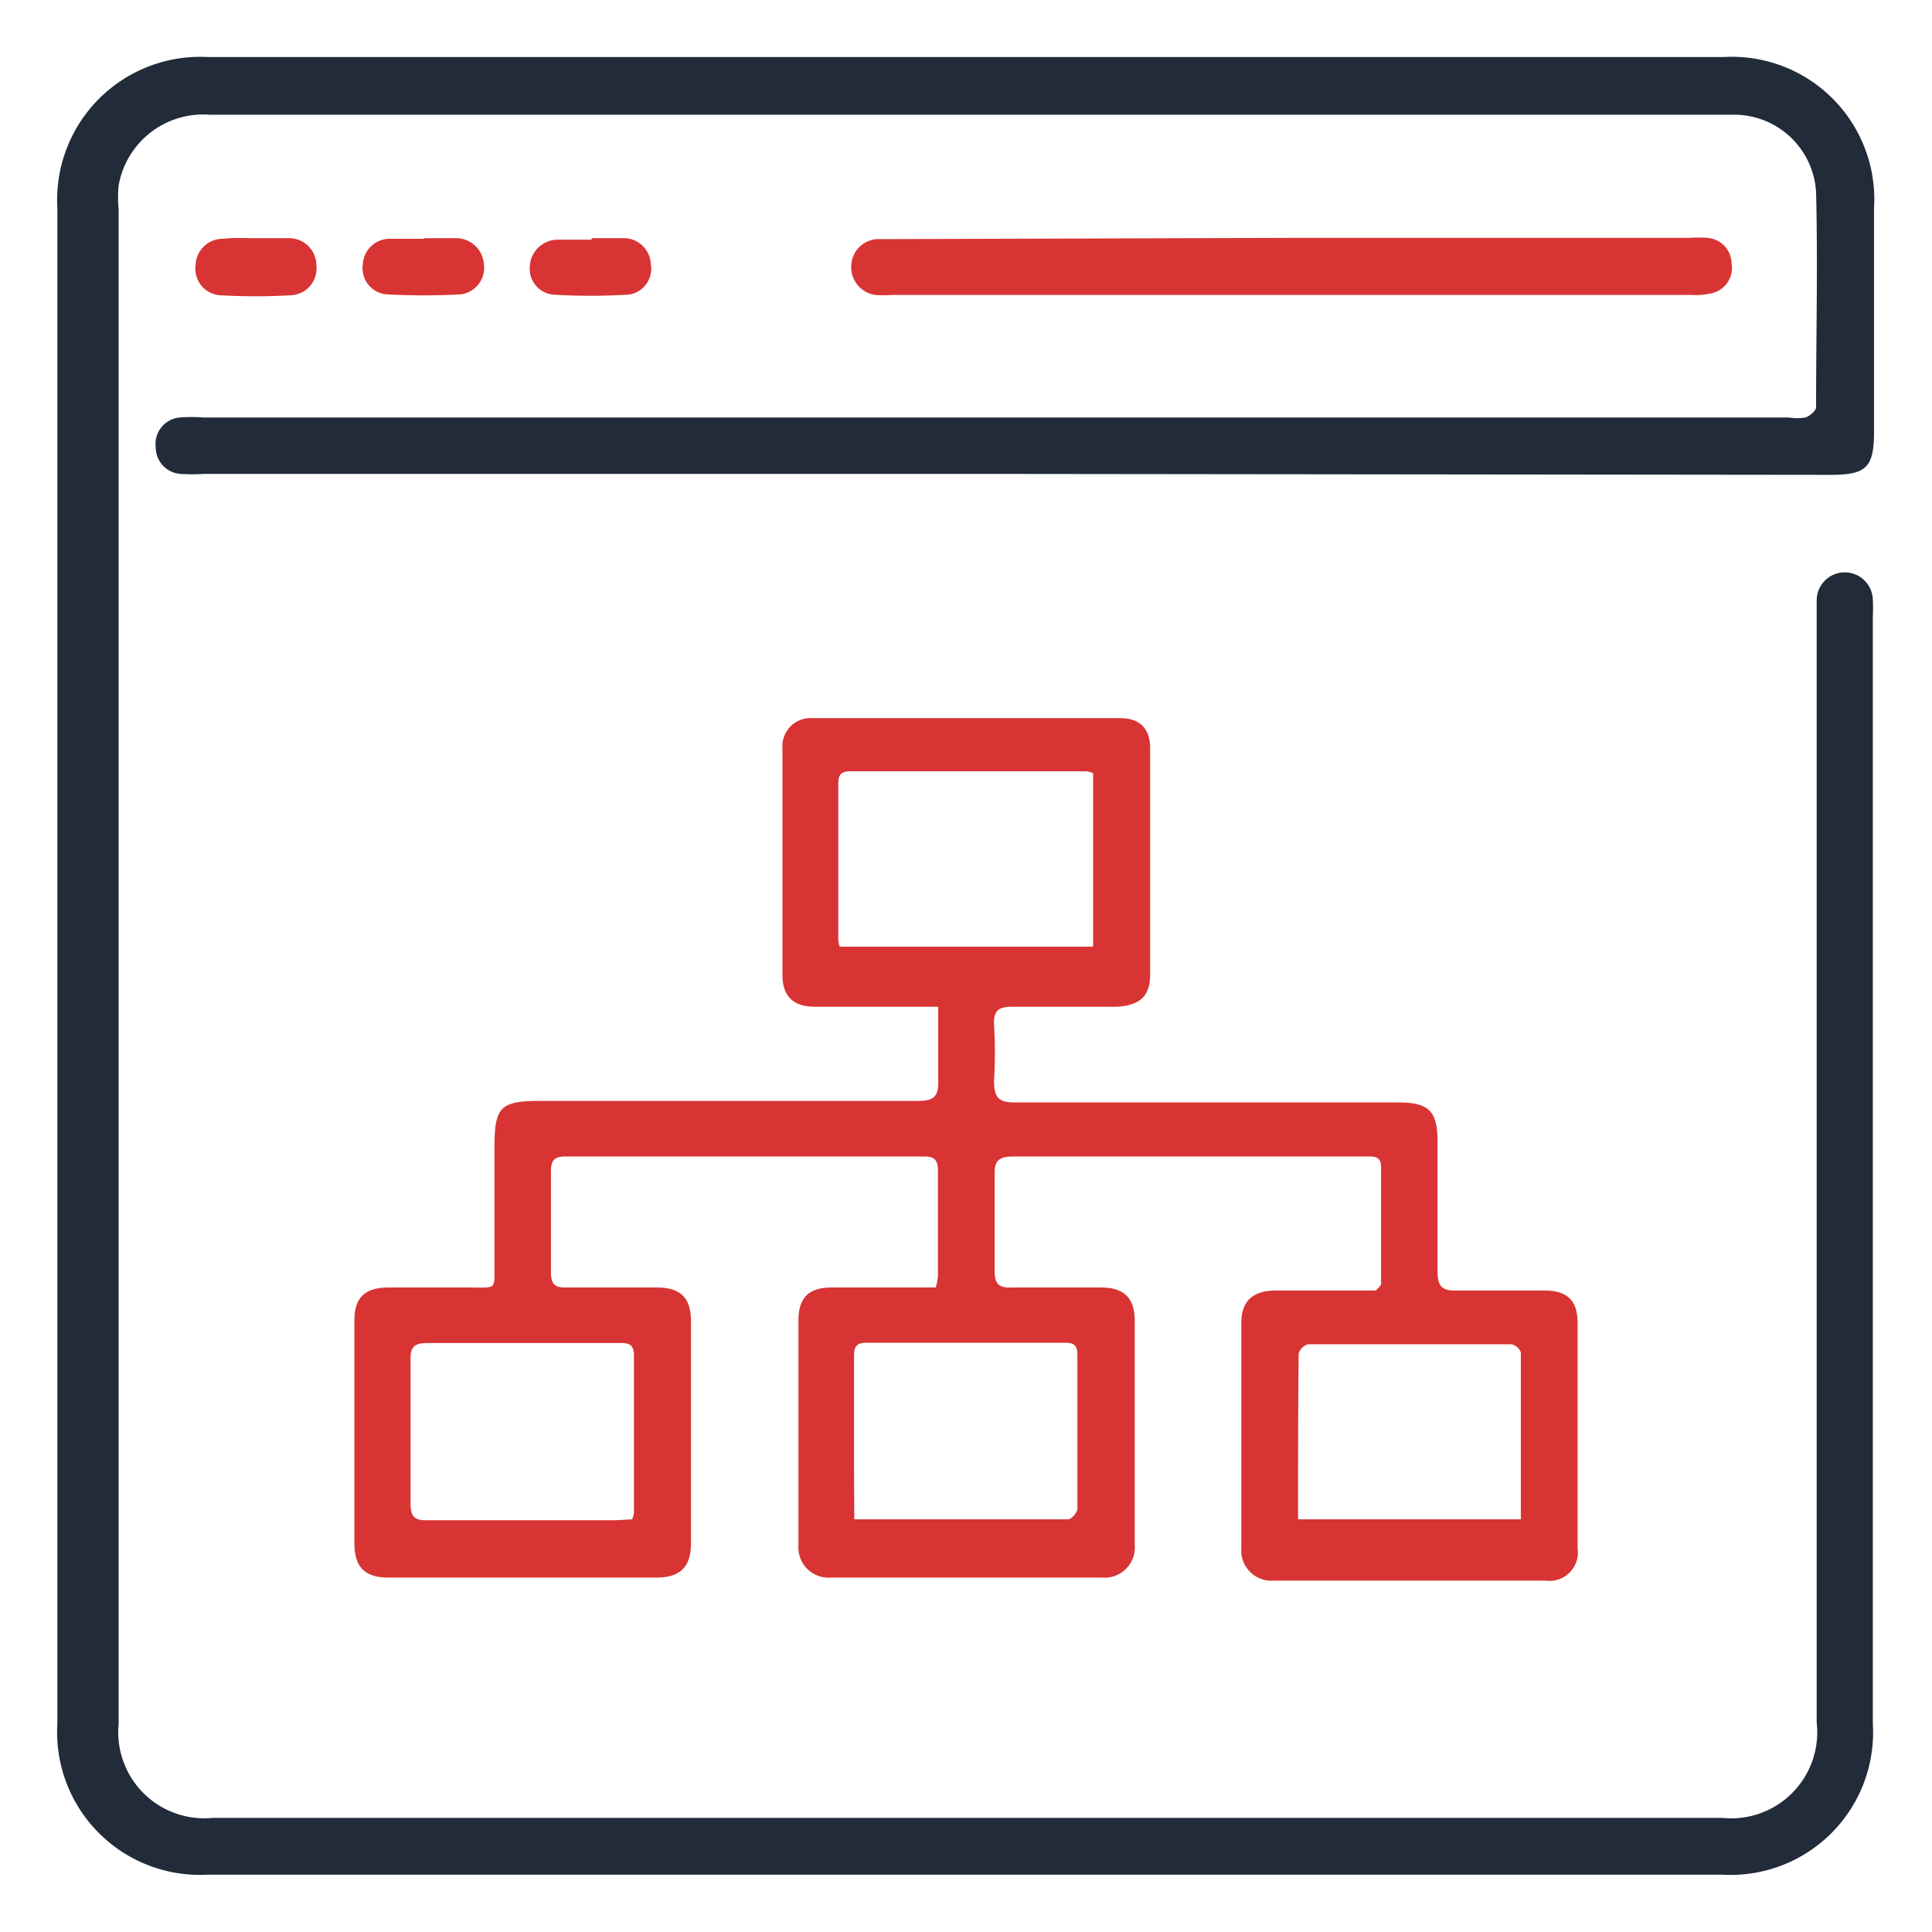<svg id="Layer_1" data-name="Layer 1" xmlns="http://www.w3.org/2000/svg" width="64" height="64" viewBox="0 0 64 64"><defs><style>.cls-1{fill:#222b3a;}.cls-2{fill:#d83434;}</style></defs><path class="cls-1" d="M33.6,15.7H6.73a5.93,5.93,0,0,1-.73,0,.88.88,0,0,1-.84-.87.88.88,0,0,1,.8-1,5.09,5.09,0,0,1,.78,0H59.26a1.68,1.68,0,0,0,.55,0c.14-.05.35-.22.35-.34,0-2.38.06-4.75,0-7.12A2.72,2.72,0,0,0,57.5,3.8H6.93a2.84,2.84,0,0,0-3,2.35,4,4,0,0,0,0,.78q0,25.08,0,50.18a2.85,2.85,0,0,0,3.11,3.11H57.06a2.85,2.85,0,0,0,3.12-3.16V20.61c0-.24,0-.48,0-.72a.93.93,0,0,1,1.86,0,4.13,4.13,0,0,1,0,.5V57.1a4.72,4.72,0,0,1-5,5H6.9a4.73,4.73,0,0,1-5-5V6.89a4.74,4.74,0,0,1,5-5q25.1,0,50.18,0a4.72,4.72,0,0,1,5,5v7.4c0,1.19-.25,1.44-1.43,1.44Z"/><path class="cls-2" d="M45.75,42.55V38.66c0-.37-.24-.35-.49-.35H41.59c-2.67,0-5.34,0-8,0-.48,0-.66.11-.64.62,0,1,0,2.11,0,3.17,0,.45.15.57.58.55,1,0,2,0,2.94,0,.76,0,1.11.34,1.12,1.08,0,2.48,0,5,0,7.45a1,1,0,0,1-1.07,1.08h-9a1,1,0,0,1-1.07-1.07q0-3.74,0-7.45c0-.76.35-1.09,1.1-1.09H31a2.32,2.32,0,0,0,.07-.37c0-1.16,0-2.33,0-3.5,0-.32-.09-.47-.44-.47q-6,0-11.91,0c-.37,0-.47.15-.47.5q0,1.66,0,3.33c0,.39.12.52.51.51,1,0,2,0,3,0,.78,0,1.13.34,1.13,1.12,0,2.45,0,4.89,0,7.34,0,.8-.35,1.15-1.16,1.15H12.88c-.79,0-1.13-.34-1.14-1.11,0-2.47,0-4.93,0-7.4,0-.78.35-1.1,1.15-1.1H15.5c1,0,.87.11.88-.84V38c0-1.33.2-1.53,1.5-1.53,4.17,0,8.34,0,12.52,0,.54,0,.7-.15.68-.69,0-.79,0-1.58,0-2.43l-.64,0H27c-.72,0-1.08-.35-1.08-1.05q0-3.76,0-7.51a.93.93,0,0,1,1-1q5.08,0,10.18,0c.68,0,1,.36,1,1q0,3.77,0,7.51c0,.71-.36,1-1.08,1.05-1.17,0-2.34,0-3.5,0-.48,0-.61.16-.59.61a16,16,0,0,1,0,1.83c0,.55.12.73.7.73,4,0,8.09,0,12.13,0h.56c1,0,1.3.28,1.3,1.28,0,1.43,0,2.86,0,4.29,0,.5.12.68.65.66,1,0,1.93,0,2.89,0,.76,0,1.1.33,1.1,1.08,0,2.49,0,5,0,7.46a.94.94,0,0,1-1.06,1.07h-9a1,1,0,0,1-1.08-1.07c0-2.49,0-5,0-7.46,0-.72.37-1.07,1.11-1.08l3.34,0A.75.75,0,0,0,45.75,42.55ZM36.21,25.61a1.26,1.26,0,0,0-.22-.06H28.16c-.4,0-.39.23-.39.51V31c0,.12,0,.25.05.36h8.39ZM43,50.33h7.38c0-1.87,0-3.7,0-5.53a.44.44,0,0,0-.31-.27q-3.37,0-6.73,0a.45.45,0,0,0-.32.31C43,46.65,43,48.46,43,50.33Zm-22.06,0a1.22,1.22,0,0,0,.06-.21c0-1.74,0-3.48,0-5.22,0-.44-.26-.41-.54-.41-2.1,0-4.19,0-6.28,0-.42,0-.59.09-.58.55q0,2.38,0,4.77c0,.47.17.56.58.55h6.22Zm7.36,0c2.43,0,4.76,0,7.09,0,.1,0,.3-.23.3-.35,0-1.7,0-3.4,0-5.11,0-.28-.1-.39-.39-.39-2.2,0-4.41,0-6.61,0-.39,0-.4.22-.4.5,0,1.22,0,2.45,0,3.67Z"/><path class="cls-2" d="M42.81,7.88H55.94a4.15,4.15,0,0,1,.61,0,.86.86,0,0,1,.81.84.86.86,0,0,1-.68,1,2.42,2.42,0,0,1-.66.05H29.54a3.38,3.38,0,0,1-.55,0,.93.93,0,0,1-.79-1,.91.91,0,0,1,.87-.85c.2,0,.41,0,.61,0Z"/><path class="cls-2" d="M14.06,7.89c.37,0,.74,0,1.11,0a.93.93,0,0,1,.86.86.89.89,0,0,1-.75,1,23,23,0,0,1-2.49,0,.87.87,0,0,1-.77-1,.89.89,0,0,1,.88-.84c.38,0,.77,0,1.16,0Z"/><path class="cls-2" d="M19.6,7.89c.37,0,.74,0,1.11,0a.9.9,0,0,1,.85.87.86.86,0,0,1-.75,1,20.69,20.69,0,0,1-2.49,0,.86.86,0,0,1-.77-.93.93.93,0,0,1,.89-.89H19.6Z"/><path class="cls-2" d="M8.49,7.89c.37,0,.74,0,1.11,0a.9.9,0,0,1,.88.89.89.89,0,0,1-.82,1,21,21,0,0,1-2.38,0,.88.88,0,0,1-.8-1,.9.9,0,0,1,.9-.87C7.75,7.87,8.12,7.89,8.49,7.89Z"/></svg>